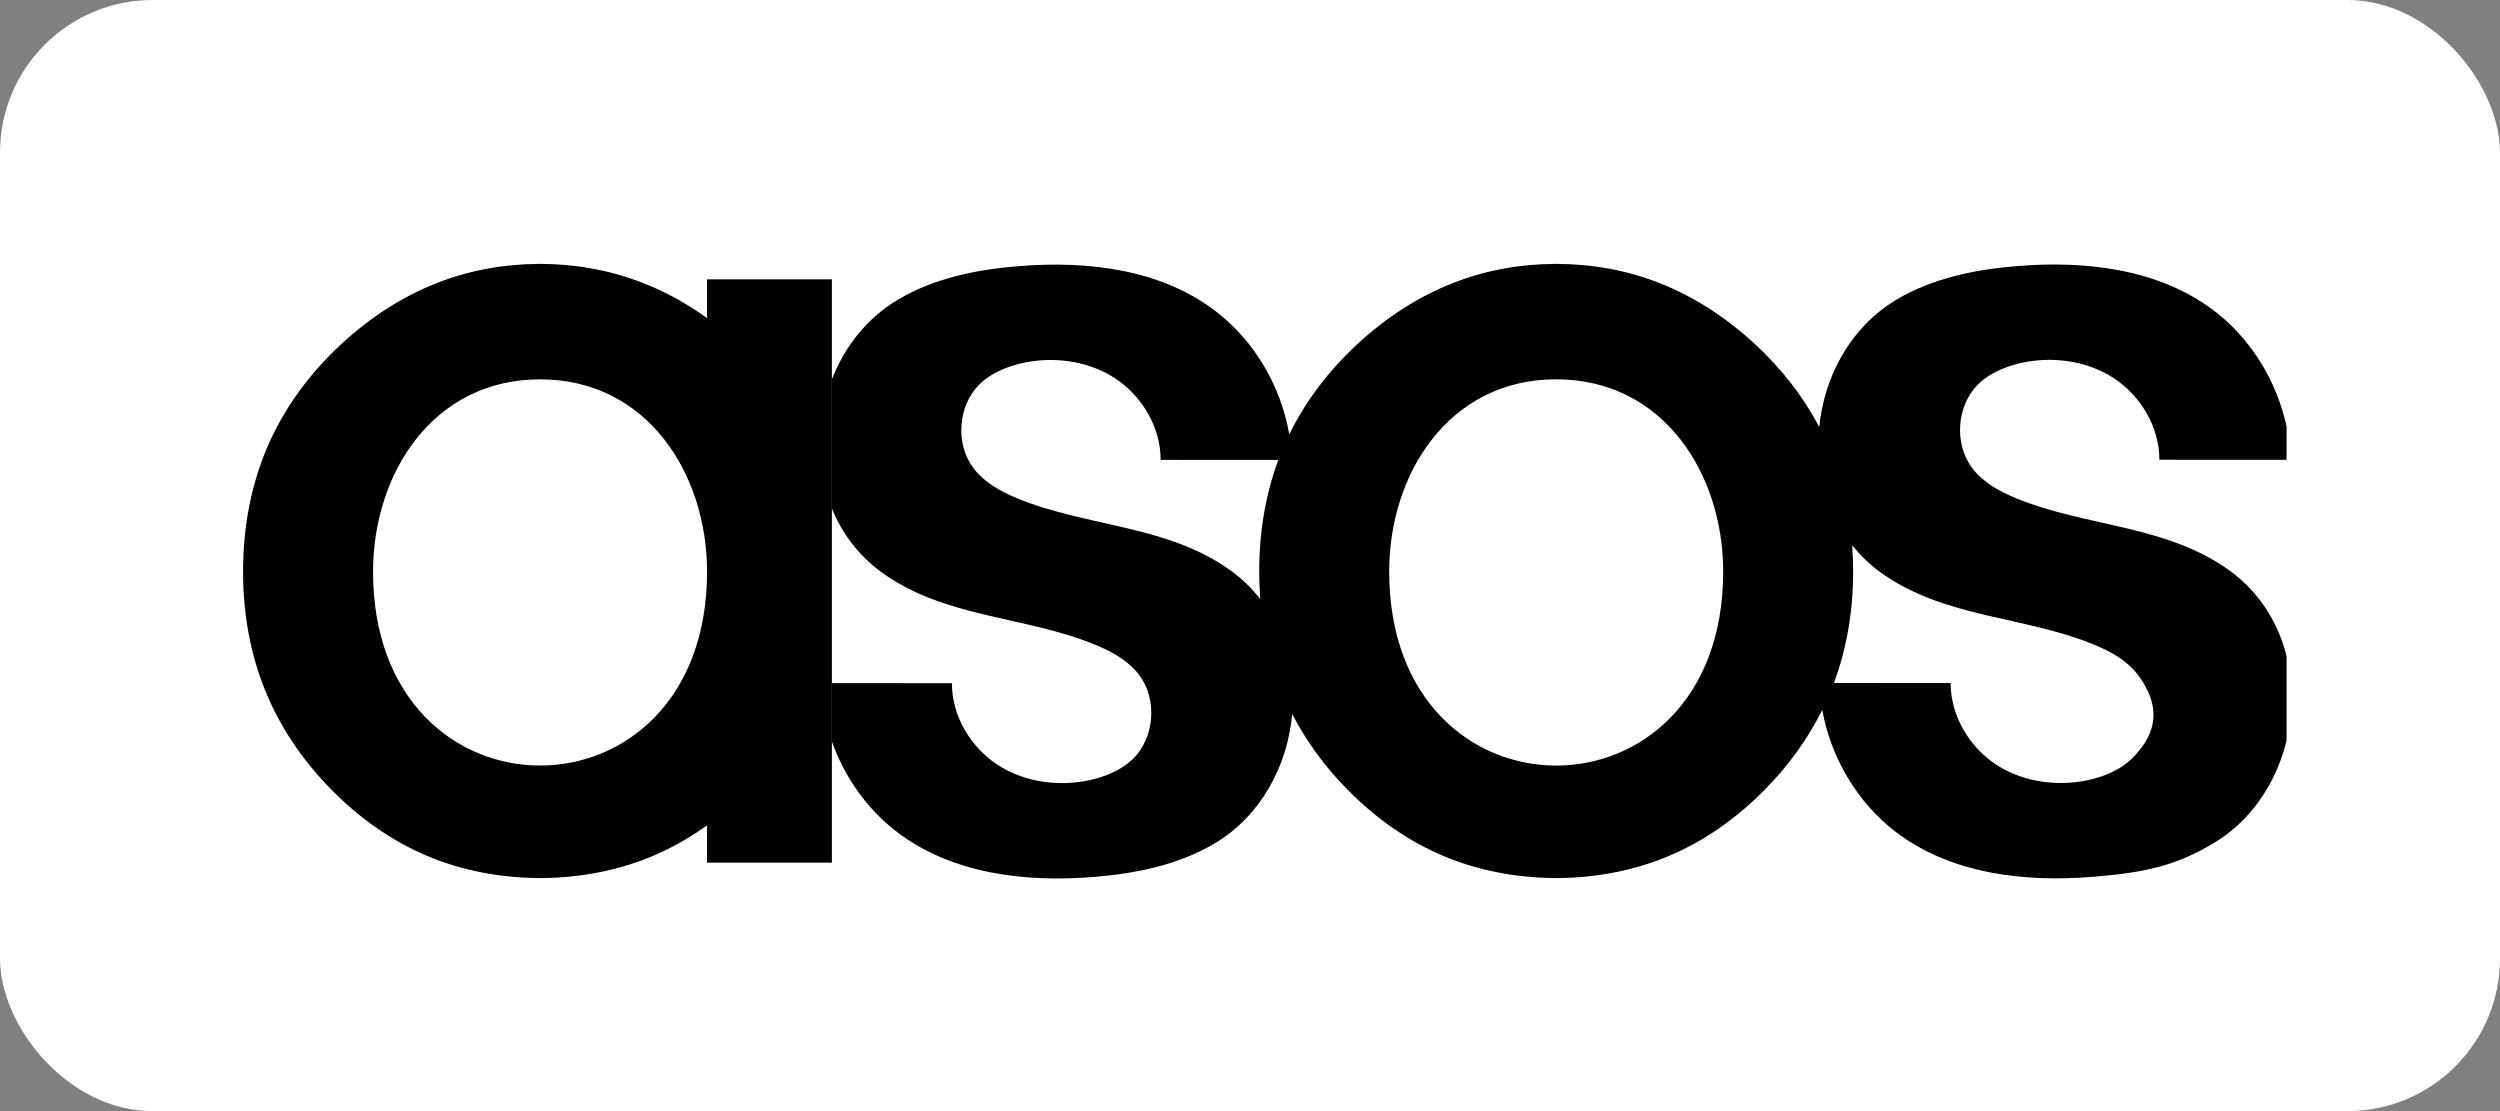<svg width="72" height="32" viewBox="0 0 72 32" fill="none" xmlns="http://www.w3.org/2000/svg">
<rect x="0" y="0" width="72" height="32" fill="#808080" stroke="none"/>
<rect width="72" height="32" rx="4.396" fill="white"/>
<g clip-path="url(#clip0_2199_13690)">
<g clip-path="url(#clip1_2199_13690)">
<path d="M10.744 16.463C10.744 13.65 12.46 10.925 15.553 10.925C18.646 10.925 20.363 13.65 20.363 16.463C20.363 23.911 10.744 23.908 10.744 16.463ZM23.958 10.916V8.045H20.363V9.161C18.894 8.104 17.301 7.61 15.577 7.6H15.553H15.528C13.447 7.612 11.556 8.329 9.845 9.894C8.903 10.765 8.185 11.756 7.711 12.847C7.241 13.934 7 15.151 7 16.461C7 17.684 7.212 18.829 7.629 19.866C8.047 20.902 8.681 21.86 9.517 22.714C10.353 23.57 11.288 24.22 12.294 24.647C13.28 25.063 14.365 25.279 15.517 25.288H15.553L15.59 25.289C16.742 25.279 17.826 25.063 18.812 24.647C19.35 24.418 19.869 24.125 20.363 23.771V24.844H23.958V10.916Z" fill="black"/>
</g>
<g clip-path="url(#clip2_2199_13690)">
<path d="M61.401 21.846C60.65 22.59 58.823 22.882 57.505 22.031C56.724 21.526 56.177 20.62 56.179 19.672L52.817 19.671C53.184 18.686 53.37 17.607 53.37 16.461C53.37 16.204 53.361 15.952 53.343 15.703C53.564 15.98 53.823 16.235 54.123 16.457C55.963 17.809 58.29 17.73 60.322 18.571C60.797 18.768 61.268 19.028 61.58 19.446C62.214 20.301 62.174 21.079 61.401 21.846ZM40.008 16.463C40.008 13.65 41.725 10.924 44.818 10.924C47.91 10.924 49.628 13.65 49.628 16.463C49.628 23.912 40.009 23.909 40.009 16.463L40.008 16.463ZM35.483 16.46C33.643 15.109 31.316 15.188 29.284 14.347C28.809 14.15 28.337 13.889 28.027 13.471C27.509 12.774 27.59 11.681 28.205 11.072C28.953 10.33 30.78 10.034 32.1 10.886C32.882 11.392 33.429 12.298 33.426 13.245L36.816 13.246C36.451 14.229 36.265 15.31 36.265 16.461C36.265 16.729 36.276 16.994 36.296 17.254C36.062 16.954 35.789 16.687 35.483 16.46ZM23.958 14.642C24.248 15.366 24.733 15.995 25.359 16.46C27.199 17.812 29.526 17.733 31.558 18.575C32.034 18.772 32.505 19.031 32.816 19.45C33.334 20.147 33.253 21.239 32.637 21.849C31.887 22.593 30.059 22.886 28.742 22.034C27.96 21.529 27.413 20.624 27.416 19.676L23.958 19.674M23.958 21.355C24.323 22.38 24.972 23.302 25.826 23.955C27.41 25.17 29.519 25.415 31.492 25.257C32.707 25.159 33.938 24.914 34.991 24.285C36.308 23.498 37.083 22.058 37.215 20.566C37.628 21.356 38.156 22.08 38.782 22.714C39.618 23.57 40.553 24.22 41.559 24.647C42.545 25.063 43.63 25.279 44.781 25.288V25.289H44.855C46.006 25.279 47.091 25.063 48.076 24.647C49.083 24.22 50.018 23.57 50.853 22.714C51.512 22.049 52.061 21.283 52.481 20.447C52.73 21.827 53.491 23.11 54.589 23.952C56.174 25.167 58.282 25.412 60.255 25.254C61.788 25.13 62.659 24.936 63.755 24.282C66.425 22.686 66.867 18.4 64.246 16.457C62.406 15.106 60.079 15.184 58.048 14.343C57.572 14.146 57.101 13.886 56.79 13.468C56.272 12.77 56.354 11.678 56.969 11.069C57.717 10.327 59.544 10.03 60.864 10.883C61.646 11.388 62.192 12.294 62.19 13.241L65.974 13.243C65.911 11.578 65.083 9.96 63.781 8.962C62.195 7.748 60.087 7.502 58.115 7.661C56.899 7.759 55.668 8.004 54.614 8.633C53.303 9.416 52.538 10.83 52.395 12.298C51.934 11.422 51.308 10.617 50.527 9.894C48.815 8.328 46.924 7.611 44.841 7.6H44.792C42.711 7.612 40.82 8.329 39.109 9.894C38.263 10.675 37.601 11.552 37.131 12.512C36.89 11.116 36.125 9.816 35.016 8.966C33.432 7.751 31.323 7.506 29.351 7.664C28.135 7.762 26.905 8.006 25.851 8.636C24.96 9.169 24.321 9.993 23.958 10.926" fill="black"/>
</g>
</g>
<defs>
<clipPath id="clip0_2199_13690">
<rect width="59" height="17.7" fill="white" transform="translate(7 7.6)"/>
</clipPath>
<clipPath id="clip1_2199_13690">
<rect width="16.962" height="17.7" fill="white" transform="translate(7 7.6)"/>
</clipPath>
<clipPath id="clip2_2199_13690">
<rect width="42.038" height="17.7" fill="white" transform="translate(23.815 7.6)"/>
</clipPath>
</defs>
</svg>
